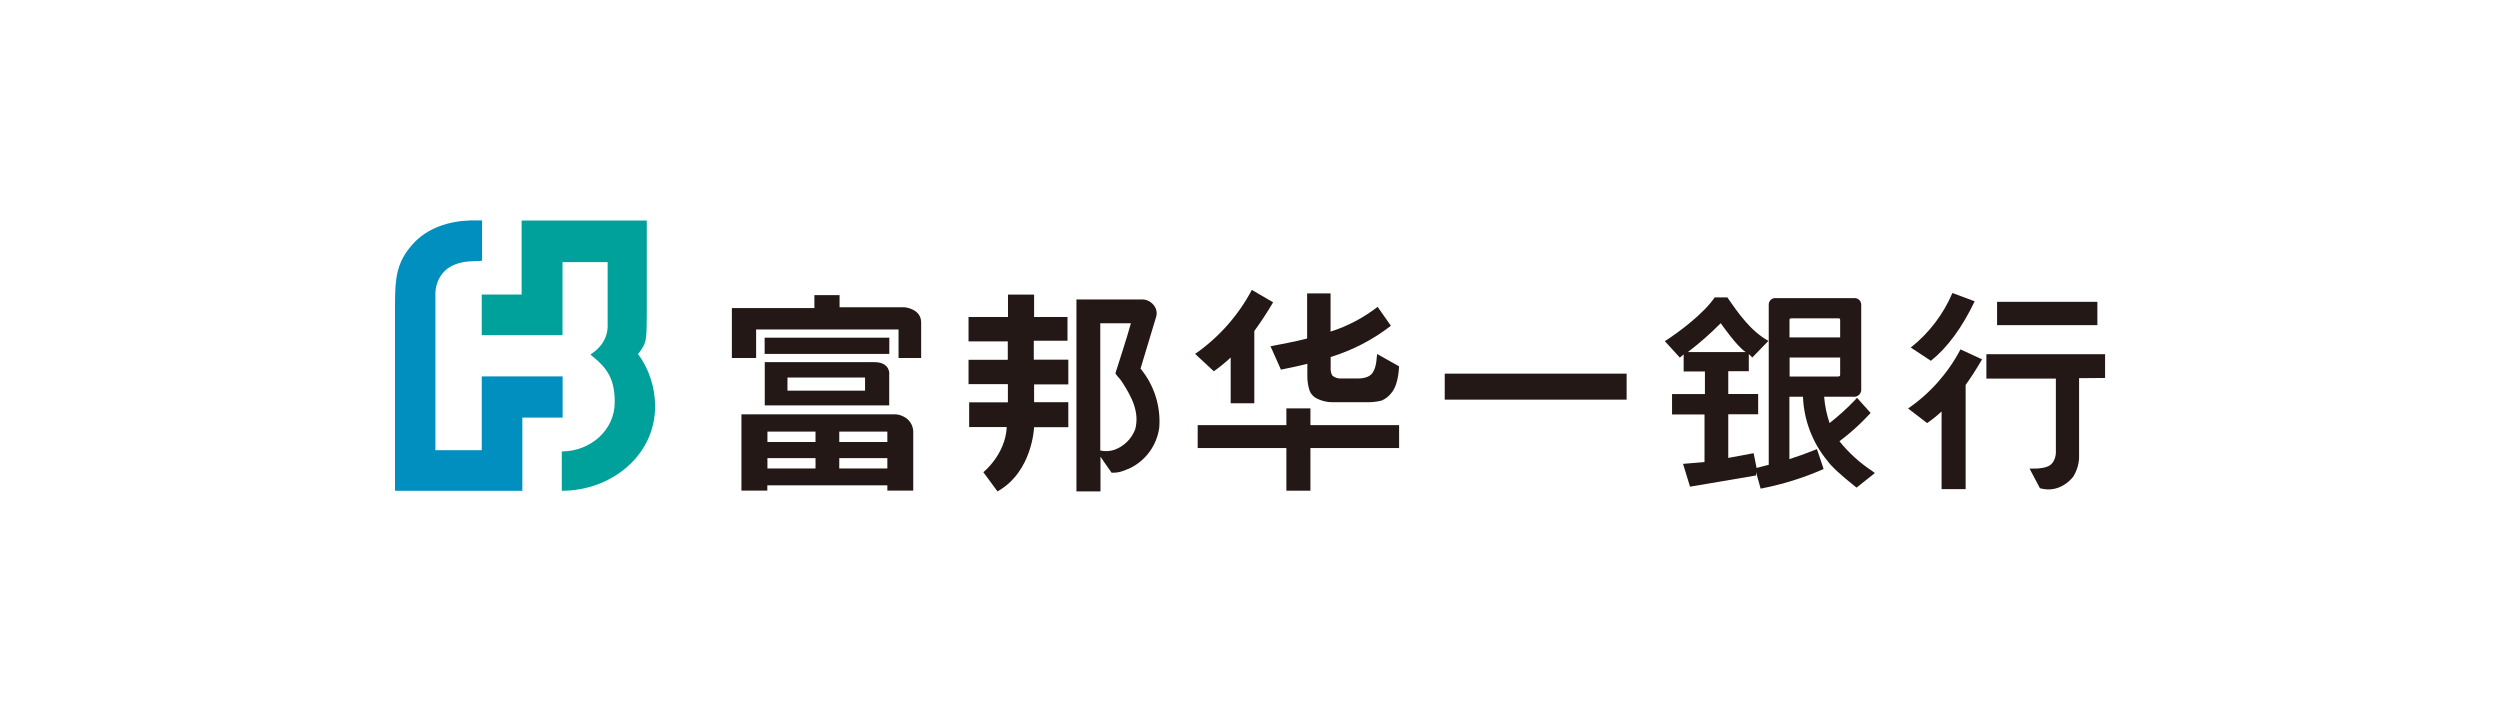 <?xml version="1.0" encoding="UTF-8"?>
<svg id="_图层_2" data-name="图层 2" xmlns="http://www.w3.org/2000/svg" viewBox="0 0 243.28 69.27">
  <defs>
    <style>
      .cls-1 {
        fill: #008fbe;
      }

      .cls-2 {
        fill: #231815;
      }

      .cls-3 {
        fill: #00a19b;
      }
    </style>
  </defs>
  <g id="fdc8b3d2-61bd-42b0-9ab4-cd71787221cd">
    <g id="fa9401e9-c3d5-42d7-8b95-76ea7e547256">
      <g>
        <g>
          <path class="cls-3" d="M57.47,34.47h0s0,.08.22.23c1.4,1.13,2.14,2.21,2.13,4.44,0,2.77-2.42,4.79-5.15,4.79v3.83c4.76,0,9.08-3.38,9.08-8.22,0-1.83-.58-3.62-1.66-5.09.19-.23.36-.48.51-.74.29-.51.34-1.14.34-3.22v-9.03h-12.18v7.2h-3.88v3.95h7.86v-7.1h4.39v6.12s.18,1.71-1.66,2.85"/>
          <path class="cls-1" d="M46.92,21.45h-1.13c-2.07.06-4.24.71-5.68,2.37-1.52,1.72-1.67,3.26-1.67,5.8v18.14h12.39v-7.12h3.92v-4.01h-7.87v7.18h-4.51v-15.03s-.29-3.27,3.64-3.36l.9-.04v-3.92Z"/>
        </g>
        <g>
          <g>
            <path class="cls-2" d="M86.53,36.39v3.06h-12.11v-4.21h10.66c1.55,0,1.46,1.15,1.46,1.15M84.18,38.03v-1.29h-7.55v1.28h7.55Z"/>
            <path class="cls-2" d="M72.15,47.74v-7.42h15.02c.26.02.51.09.74.21.56.26.93.81.96,1.43v5.78h-2.52v-.51h-11.68v.51h-2.51M86.35,43.01v-1.01h-4.68v1.01h4.68M79.36,43.01v-1.01h-4.68v1.01h4.68M86.35,45.59v-1.01h-4.68v1.01h4.68M79.36,45.59v-1.01h-4.68v1.01h4.68Z"/>
            <rect class="cls-2" x="74.41" y="32.86" width="12.13" height="1.58"/>
            <path class="cls-2" d="M71.22,34.84v-4.86h8.03v-1.26h2.45v1.18h6.32s1.62.13,1.62,1.48v3.46h-2.2v-2.78h-13.86v2.78h-2.37Z"/>
          </g>
          <g>
            <path class="cls-2" d="M110.99,35.86l1.53-5.07c.23-.85-.55-1.65-1.35-1.65h-6.42v18.68h2.34v-3.38s.7,1.04,1.08,1.56c.75.03,1.2-.19,1.85-.47,1.52-.77,2.56-2.23,2.79-3.92.16-2.08-.5-4.14-1.83-5.75M110.45,41.82c-.36.92-1.1,1.63-2.03,1.96-.44.14-.9.16-1.35.06v-12.38h2.98c-.45,1.61-1.01,3.29-1.51,4.87.16.29.5.56.68.89.87,1.35,1.71,2.87,1.24,4.59h-.01Z"/>
            <path class="cls-2" d="M103.96,37.41v-2.41h-3.36v-1.84h3.28v-2.31h-3.25v-2.18h-2.54v2.18h-3.84v2.37h3.82v1.79h-3.82v2.37h3.83v1.77h-3.77v2.41h3.66c-.14,2.7-2.28,4.39-2.28,4.39l1.38,1.87c3.41-1.91,3.56-6.25,3.56-6.25h3.33v-2.43h-3.33v-1.73h3.33Z"/>
          </g>
          <g>
            <path class="cls-2" d="M182.24,45.87c-1.23-.8-2.32-1.79-3.24-2.93,1.04-.78,2.01-1.65,2.9-2.61l.13-.15-1.32-1.47-.16.18c-.78.82-1.62,1.58-2.51,2.28-.28-.83-.46-1.69-.53-2.56h2.89c.37.02.69-.26.72-.63,0-.03,0-.05,0-.08v-8.21c.02-.35-.24-.65-.59-.68-.04,0-.07,0-.11,0h-7.62c-.34-.03-.64.22-.68.56,0,.04,0,.08,0,.11v15.55l-1.34.34.06.21.49,1.77.2-.04c1.97-.39,3.9-.99,5.75-1.79l.18-.08-.65-1.94-.22.09c-.7.29-1.54.59-2.46.89v-6.07h1.32c.09,2.27.92,4.46,2.37,6.22.39.55,1.28,1.38,2.72,2.52l.13.1,1.78-1.42-.23-.16ZM178.88,36.64h-4.73v-1.85h4.92v1.63c0,.17-.02.21-.19.21ZM174.14,32.82v-1.67h0l.02-.13.15-.04h4.59c.13,0,.16.03.17.16v1.69h-4.93Z"/>
            <path class="cls-2" d="M170.88,46.27l-6.42,1.09-.68-2.22,2.09-.18v-4.63h-3.16v-1.98h3.2v-2.2h-2.07v-1.66l-.37.31-1.46-1.6c1.44-.92,3.81-2.72,4.85-4.26h1.23c1.06,1.53,2.27,3.28,4,4.23l-1.57,1.62-.34-.34v1.67h-2v2.22h2.91v1.97h-2.91v4.25l2.47-.46s.29,1.45.28,1.4l-.05.75ZM167.45,31.45c-1,1.01-2.07,1.95-3.2,2.81h5.63c-.85-.52-2.43-2.81-2.43-2.81"/>
          </g>
          <g>
            <rect class="cls-2" x="194.34" y="29.37" width="9.76" height="2.27"/>
            <path class="cls-2" d="M204.85,36.78v-2.31h-11.55v2.37h6.76v7.24c-.01.28-.09.56-.23.81-.15.18-.26.77-2.33.71l1.01,1.91c2.12.6,3.35-1.29,3.23-1.11.34-.54.54-1.16.58-1.8v-7.8l2.52-.02Z"/>
            <path class="cls-2" d="M188.94,40.04c-.44.41-.91.79-1.41,1.13l-1.85-1.42c2.14-1.47,3.89-3.45,5.1-5.75l2.1.97c-.54.93-1.08,1.76-1.6,2.49v10.14h-2.34v-7.56M189.99,28.51l2.17.81c-1.23,2.57-2.65,4.5-4.26,5.79l-1.96-1.29c1.77-1.4,3.16-3.22,4.05-5.3h0Z"/>
          </g>
          <path class="cls-2" d="M140.59,36.36h17.7v2.53h-17.7v-2.53Z"/>
          <g>
            <polygon class="cls-2" points="127.52 39.74 125.18 39.74 125.18 41.37 116.55 41.37 116.55 43.6 125.18 43.6 125.18 47.75 127.52 47.75 127.52 43.6 136.15 43.6 136.15 41.37 127.52 41.37 127.52 39.74"/>
            <path class="cls-2" d="M123.64,33.7l1.01,2.27c.82-.17,1.69-.34,2.57-.57v1.16c-.01.51.07,1.01.23,1.49.14.33.4.6.73.75.46.22.95.34,1.46.34h3.22c.52.02,1.05-.03,1.56-.15.4-.16.76-.44,1.01-.79.39-.47.65-1.32.72-2.55l-2.14-1.2c-.08,1.12-.22,1.46-.42,1.8-.25.38-.72.57-1.42.58h-1.61c-.33.03-.67-.07-.92-.29-.12-.24-.17-.52-.15-.79v-1.01c2.12-.65,4.11-1.68,5.86-3.04l-1.29-1.84c-1.37,1.06-2.92,1.88-4.58,2.41v-3.72h-2.28v4.39c-1.3.34-2.54.55-3.59.76Z"/>
            <path class="cls-2" d="M119.76,34.79v4.45h2.3v-7.03c.6-.82,1.21-1.74,1.83-2.79l-2.07-1.21c-1.32,2.49-3.21,4.62-5.52,6.23l1.82,1.69c.58-.41,1.13-.86,1.65-1.35Z"/>
          </g>
        </g>
      </g>
    </g>
  </g>
</svg>